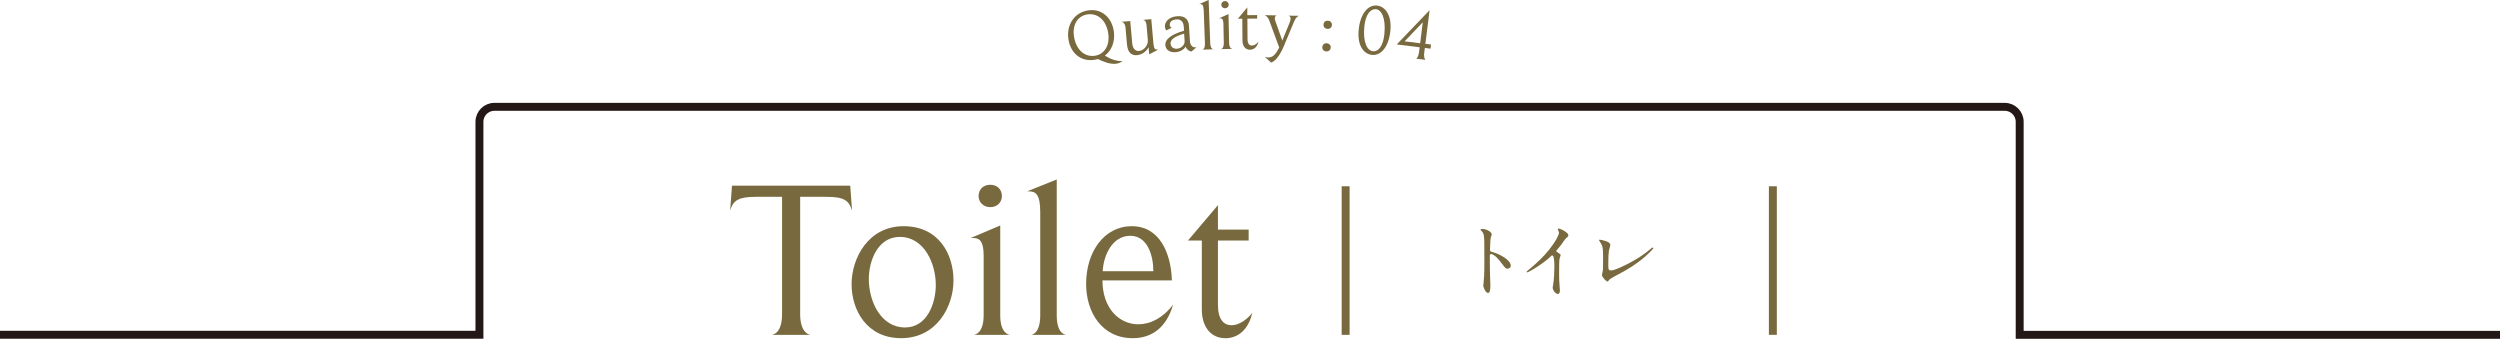 <?xml version="1.0" encoding="UTF-8"?>
<svg id="_レイヤー_2" data-name="レイヤー_2" xmlns="http://www.w3.org/2000/svg" width="315" height="42.69" viewBox="0 0 315 42.69">
  <defs>
    <style>
      .cls-1 {
        stroke: #786a3e;
      }

      .cls-1, .cls-2 {
        fill: none;
        stroke-miterlimit: 10;
      }

      .cls-2 {
        stroke: #231815;
      }

      .cls-3 {
        fill: #786a3e;
      }
    </style>
  </defs>
  <g id="_変更箇所" data-name="変更箇所">
    <g>
      <g>
        <path class="cls-3" d="M104.07,24.8h-3.25v14.76c0,2.29,1.04,2.6,1.3,2.63h-4.88c.23-.03,1.3-.25,1.3-2.63v-14.76h-3.27c-2.09,0-2.88.37-3.27,1.72l.23-3.13h14.9l.23,3.16c-.39-1.3-.99-1.75-3.27-1.75Z"/>
        <path class="cls-3" d="M113.54,42.61c-4.32,0-6.24-3.53-6.24-6.8s2.09-7.31,6.55-7.31,6.29,3.56,6.29,6.83-2.09,7.28-6.61,7.28ZM113.37,29.85c-2.79,0-3.9,3.05-3.9,5.31,0,2.79,1.5,6.1,4.57,6.1,2.79,0,3.87-3.08,3.87-5.34,0-2.74-1.47-6.07-4.54-6.07Z"/>
        <path class="cls-3" d="M127.25,42.19h-4.52c.2-.03,1.21-.28,1.21-2.46v-7.48c0-1.89-.51-2.26-1.33-2.26h-.31l3.73-1.58v11.32c0,2.15.96,2.43,1.21,2.46ZM124.77,26.1c-.9,0-1.47-.65-1.47-1.41s.54-1.41,1.47-1.41,1.47.65,1.47,1.41-.54,1.41-1.47,1.41Z"/>
        <path class="cls-3" d="M134.29,42.19h-4.35c.2-.03,1.13-.28,1.13-2.46v-12.99c0-2.23-.54-2.63-1.44-2.63h-.23l3.75-1.5v17.11c0,2.15.9,2.43,1.13,2.46Z"/>
        <path class="cls-3" d="M142.72,42.61c-3.9,0-5.87-3.3-5.87-6.83,0-4.04,2.26-7.28,5.76-7.28s4.94,3.39,5.05,6.83h-8.75c0,3.53,2.12,5.53,4.52,5.53,1.5,0,3.11-.79,4.38-2.48-.79,2.77-2.57,4.23-5.08,4.23ZM142.41,29.71c-2.23,0-3.36,2.4-3.47,4.46h6.38c0-1.98-.73-4.46-2.91-4.46Z"/>
        <path class="cls-3" d="M154.37,42.61c-1.72,0-2.94-1.33-2.94-3.61v-8.69h-1.75l3.78-4.46v3.08h3.87v1.38h-3.87v8.1c0,1.83.73,2.57,1.72,2.57.88,0,1.89-.65,2.6-1.55-.51,2.23-1.89,3.19-3.42,3.19Z"/>
      </g>
      <g>
        <path class="cls-3" d="M186.9,35.91s.01-.11.03-.23c.02-.14.06-.68.07-.93.02-.42.03-.77.03-1.6,0-.45,0-1.75-.01-2.64-.01-.49-.03-.74-.07-.91-.07-.28-.19-.42-.36-.58-.04-.04-.06-.07-.06-.08,0-.05.1-.09.28-.09s.46.07.73.21c.26.14.42.32.42.47,0,.03-.04.18-.11.37-.03.09-.04.17-.06.42-.02.26-.05.91-.05,1.11,0,.23.04.26.35.34.64.16,2.27.92,2.27,1.72,0,.21-.19.36-.41.36-.19,0-.26-.06-.43-.27l-.59-.76c-.21-.26-.44-.49-.67-.65-.19-.13-.29-.16-.38-.16-.13,0-.16.07-.16.28v.51c0,.87.01,1.75.05,2.61.01.18.02.42.02.54,0,.69-.1.96-.31.96-.29,0-.59-.68-.59-.98Z"/>
        <path class="cls-3" d="M195.63,36.27c0-.05.02-.18.07-.44.11-.57.15-1.56.15-2.17v-.2c0-.66-.07-1.28-.27-1.28-.03,0-.06.01-.13.07-.35.35-.89.78-1.47,1.17-.59.4-.84.55-1.26.77-.18.09-.27.13-.31.13s-.05-.03-.05-.06c0-.05.01-.06.26-.27.94-.78,1.84-1.6,2.58-2.54.37-.46.77-1.05.96-1.41.17-.33.27-.58.27-.69,0-.09-.02-.17-.09-.32-.04-.08-.06-.14-.06-.15,0-.05.06-.08.11-.08.13,0,.71.23,1.02.52.15.13.2.23.2.33,0,.12-.04.17-.15.25-.16.13-.32.29-.66.82-.07.11-.32.41-.48.6-.19.22-.23.27-.23.31,0,.05.02.08.23.21.27.17.32.22.32.31,0,.02-.01.07-.05.19-.11.29-.13.47-.13.94,0,.32-.01.67-.01,1.16,0,.55.01,1.05.06,1.6.03.29.04.47.04.54,0,.28-.07.46-.25.46-.29,0-.65-.46-.65-.74Z"/>
        <path class="cls-3" d="M202.15,35.15c-.24-.25-.3-.37-.3-.48,0-.03.03-.21.06-.35.04-.17.06-.3.07-.46.01-.34.01-.88.01-1.55,0-1.16-.08-1.37-.39-1.83-.08-.14-.12-.2-.12-.23,0-.04.07-.05.1-.05.13,0,.62.12.84.21.28.12.4.21.46.34.03.06.03.12-.03.35-.13.45-.16.6-.18,1.08-.02.47-.02.72-.02,1.41,0,.37.08.49.35.49s1.03-.28,2.19-.88c1-.52,1.96-1.12,2.81-1.86.13-.12.18-.15.24-.15.05,0,.08.04.08.08,0,.05-.31.41-.97,1-1.06.94-2.23,1.68-3.54,2.35-.29.15-.58.31-.85.48-.13.08-.22.18-.31.29-.03.04-.06.08-.12.08s-.25-.16-.42-.33Z"/>
      </g>
      <g>
        <path class="cls-3" d="M141.45,7.67c-.24.21-.53.32-.81.36-.76.1-1.67-.27-2.3-.59-.17.05-.35.09-.54.11-1.69.22-2.97-.94-3.19-2.69-.23-1.8.81-3.33,2.56-3.56,1.68-.22,2.95.95,3.18,2.7.16,1.23-.27,2.35-1.13,3,.71.49,1.64.75,2.17.68h.06ZM137.05,1.81c-1.21.16-1.93,1.24-1.74,2.69.21,1.64,1.25,2.71,2.61,2.53,1.21-.16,1.92-1.27,1.73-2.74-.2-1.59-1.22-2.66-2.6-2.48Z"/>
        <path class="cls-3" d="M144.8,6.84l-.08-.89c-.3.58-.88.95-1.45,1-.66.06-1.17-.28-1.27-1.35l-.18-2.05c-.06-.72-.38-.77-.55-.8l1.14-.1.25,2.79c.06.72.43,1.02.87.98.61-.05,1.15-.75,1.1-1.34l-.16-1.84c-.06-.63-.27-.69-.44-.74l1.03-.09.28,3.14c.06.63.22.72.51.7h.09s-1.14.6-1.14.6Z"/>
        <path class="cls-3" d="M150.13,6.49c-.37-.04-.68-.35-.75-.63-.2.43-.74.68-1.3.72-.65.04-1.22-.28-1.25-.92-.04-.6.56-1.28,2.36-1.79l-.03-.47c-.04-.68-.39-.99-.91-.96-.6.04-.88.35-.86.67.01.21.12.35.25.39l-.71.34c-.06-.1-.13-.27-.15-.49-.03-.58.48-1.25,1.61-1.31.93-.06,1.38.46,1.42,1.19l.12,1.94c.03.44.24.82.71.8.05,0,.1-.01.14-.03l-.64.54ZM149.2,4.24c-1.24.36-1.74.75-1.71,1.26.03.43.37.66.79.64.52-.03,1.01-.45.98-.95l-.06-.94Z"/>
        <path class="cls-3" d="M152.87,6.21l-1.38.05c.06-.01.36-.1.33-.8l-.15-4.13c-.03-.71-.2-.83-.49-.82h-.07s1.18-.52,1.18-.52l.2,5.45c.03.68.32.76.39.77Z"/>
        <path class="cls-3" d="M155.27,6.16l-1.44.03c.06-.01.38-.1.37-.79l-.05-2.39c-.01-.6-.18-.72-.44-.71h-.1s1.18-.53,1.18-.53l.08,3.61c.01.68.32.77.4.77ZM154.36,1.04c-.29,0-.47-.2-.48-.44,0-.24.16-.45.46-.46.3,0,.47.2.48.44,0,.24-.16.45-.46.46Z"/>
        <path class="cls-3" d="M157.5,6.27c-.55,0-.94-.41-.95-1.14l-.02-2.77h-.56s1.19-1.43,1.19-1.43v.98s1.24-.01,1.24-.01v.44s-1.23.01-1.23.01l.02,2.58c0,.59.24.82.56.81.28,0,.6-.21.82-.5-.16.71-.59,1.02-1.08,1.03Z"/>
        <path class="cls-3" d="M163.06,2.7l-1.23,2.96c-.47,1.14-1.04,2.01-1.67,2.23l-.8-.74c.13.06.3.09.43.09.5,0,.88-.24,1.39-1.25l-1.24-3.37c-.2-.54-.46-.65-.61-.71l1.54.03c-.07.03-.25.11-.25.36,0,.13.04.27.1.43l.85,2.38.91-2.23c.09-.22.13-.38.14-.51,0-.32-.23-.39-.29-.4l1.33.02c-.15.07-.38.19-.61.73Z"/>
        <path class="cls-3" d="M167.11,6.48c-.33-.02-.52-.27-.5-.55.02-.28.22-.5.56-.48.33.02.52.26.5.54-.01.28-.23.51-.56.49ZM167.26,3.64c-.33-.02-.52-.27-.5-.55.02-.28.22-.5.56-.48.33.02.52.26.5.54-.01.28-.23.51-.56.49Z"/>
        <path class="cls-3" d="M172.89,6.92c-1.07-.1-1.88-1.18-1.7-3.12.19-2.09,1.18-3.2,2.29-3.1,1.08.1,1.89,1.23,1.71,3.15-.19,2.05-1.18,3.17-2.3,3.07ZM173.34,1.16c-.65-.06-1.3.67-1.44,2.24-.18,2.03.41,3,1.11,3.06.64.06,1.29-.63,1.43-2.25.18-2.04-.41-3-1.1-3.06Z"/>
        <path class="cls-3" d="M179.53,6.05l-.07.54c-.1.77.13.93.16.95l-1.19-.15s.27-.07.38-.9l.07-.53-2.89-.36,4.14-4.32-.53,4.24.71.09-.06.52-.71-.09ZM179.27,2.81l-2.29,2.4,1.96.24.33-2.64Z"/>
      </g>
      <path class="cls-2" d="M315,42.19h-60.52V15.34c0-1.03-.85-1.88-1.88-1.88H62.29c-1.03,0-1.88.85-1.88,1.88v26.84H0"/>
      <line class="cls-1" x1="169.55" y1="23.47" x2="169.55" y2="42.19"/>
      <line class="cls-1" x1="223.38" y1="23.47" x2="223.38" y2="42.19"/>
    </g>
  </g>
</svg>